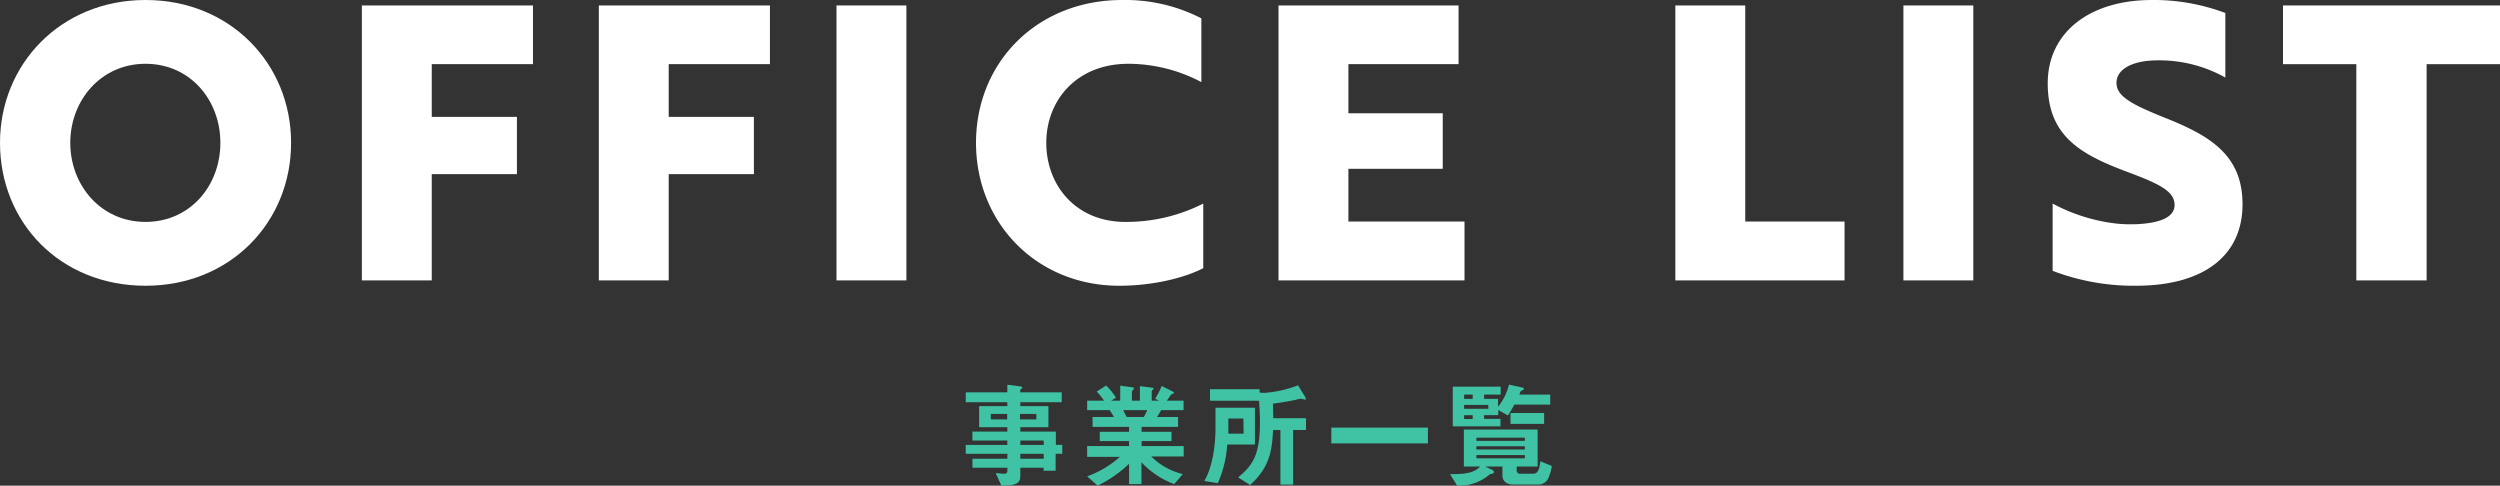<svg xmlns="http://www.w3.org/2000/svg" viewBox="0 0 458.19 89.01"><rect x="0" y="0" width="458.19" height="89.01" fill="#333333" stroke="none"/><defs><style>.cls-1{fill:#fff;}.cls-2{fill:#3fc3a4;}</style></defs><title>Asset 5</title><g id="Layer_2" data-name="Layer 2"><g id="s_text"><path class="cls-1" d="M26.67,0C42.21,0,53.35,11.69,53.35,26.18S42.28,52.37,26.67,52.37,0,40.81,0,26.18C0,11.76,11.13,0,26.67,0Zm0,40.67c8.19,0,13.72-6.65,13.72-14.49S34.86,11.69,26.67,11.69,12.88,18.41,12.88,26.18,18.48,40.67,26.67,40.67Z"/><path class="cls-1" d="M79.13,11.76v9.66H94.74v10.5H79.13V51.39H66.32V1H97.68V11.76Z"/><path class="cls-1" d="M122.56,11.76v9.66h15.61v10.5H122.56V51.39H109.75V1h31.36V11.76Z"/><path class="cls-1" d="M153.31,51.39V1h12.81V51.39Z"/><path class="cls-1" d="M220.18,15.05a28.69,28.69,0,0,0-13.37-3.36c-9.52,0-15.05,6.72-15.05,14.49s5.39,14.49,14.49,14.49a31.12,31.12,0,0,0,14.28-3.36V49.15c-3.08,1.61-8.82,3.22-15.4,3.22-15.12,0-26.25-11.49-26.25-26.19S190,0,205.69,0a30.53,30.53,0,0,1,14.49,3.36Z"/><path class="cls-1" d="M234.32,51.39V1h33V11.76H247.13v9h17.29V30.94H247.13V40.6h21.28V51.39Z"/><path class="cls-1" d="M307.05,51.39V1h12.81V40.6h18.2V51.39Z"/><path class="cls-1" d="M348.85,51.39V1h12.81V51.39Z"/><path class="cls-1" d="M376.2,49.64V37.31A32.5,32.5,0,0,0,388.11,41a26.84,26.84,0,0,0,4,.06c4.13-.27,6.44-1.4,6.44-3.5,0-2.66-3.15-4-9.31-6.3-8.48-3.22-13.94-6.72-13.94-16S382.93,0,394.41,0a37.25,37.25,0,0,1,13.44,2.38V14.21a24.77,24.77,0,0,0-12.39-3.15c-4.62,0-7.56,1.61-7.56,4.13s2.94,4,8.82,6.37C405.19,24.92,411,28.49,411,37.45c0,9.32-7,14.92-19.53,14.92A41.67,41.67,0,0,1,376.2,49.64Z"/><path class="cls-1" d="M444.74,11.76V51.39H431.86V11.76H418.42V1h39.77V11.76Z"/><path class="cls-2" d="M193.47,83.17v3.11h-2.2v-.56H187v1.51c0,1.21-.52,1.76-3.46,1.78l-1.05-2.29c.54,0,1.13.11,1.49.11s.65-.11.65-.49v-.62h-6.4V84.08h6.4v-.91H177V81.54h7.62v-.8h-6.4V79.1h6.4v-.8h-5.17V74.44h5.17v-.73H177V71.9h7.62V70.51l2.48.32c.1,0,.25.06.25.19s0,.14-.23.29a.24.24,0,0,0-.13.19v.4h7.6v1.81H187v.73h5.15V78.3H187v.8h6.51v2.44h1.18v1.63Zm-8.88-7.3h-3v1h3Zm5.35,0h-3v1h3Zm1.33,4.87H187v.8h4.31Zm0,2.43H187v.91h4.31Z"/><path class="cls-2" d="M211,83.66a12.23,12.23,0,0,0,5.79,3.23l-1.59,1.83a15.6,15.6,0,0,1-6-4v4h-2.27V85a22.26,22.26,0,0,1-5.77,4l-1.91-1.7a18.28,18.28,0,0,0,6-3.57h-6V81.75h7.68v-.91h-5.37v-1.7h5.37v-.9h-6.69V76.43h3.92c-.52-.86-.59-1-.8-1.26h-4.11V73.43h3.09A13.94,13.94,0,0,0,201,71.75l1.74-1.09a12.08,12.08,0,0,1,1.79,2.23l-.88.54h1.66V70.68l2.33.32a.22.22,0,0,1,.19.19c0,.12-.11.21-.17.27a.43.43,0,0,0-.21.33v1.64h1.47V70.77l2.26.29c.11,0,.24.06.24.19s-.07.15-.17.21a.3.3,0,0,0-.17.23v1.74h1.32l-.69-.36a14.06,14.06,0,0,0,1.2-2.33l2.1,1.05a.21.21,0,0,1,.14.17.25.25,0,0,1-.12.19,1.75,1.75,0,0,0-.42.19s-.63.92-.76,1.09h3.07v1.74h-4.12c-.27.51-.48.84-.75,1.26h3.86v1.81h-6.68v.9h5.48v1.7h-5.48v.91h7.71v1.91Zm-5.15-8.49c.28.53.3.59.65,1.26h3.13a9.87,9.87,0,0,0,.63-1.26Z"/><path class="cls-2" d="M224.92,81.47a20.38,20.38,0,0,1-1.73,7.08l-2.47-.4c1.72-2.9,2.05-7.39,2.05-9.53V74.73H230v6.74Zm14.25-8.23c-.12,0-.65-.17-.77-.17s-1.12.26-1.33.3-2.2.42-3.78.61c.05,1.28.07,2.31.07,2.67h6v2.16H237v10h-2.33v-10h-1.34c-.21,3.34-.4,6.65-4.22,10.08l-2.19-1.39c2.73-2.27,4-4.16,4-10.16,0-1.49-.08-2.56-.16-3.89h-9V71.33h9.09v.61a7.11,7.11,0,0,0,.92.06,21.72,21.72,0,0,0,6.13-1.38l1.33,2.18a.67.67,0,0,1,.08.27C239.34,73.22,239.28,73.24,239.17,73.24Zm-11.29,3.47h-2.75c0,1.47,0,1.66,0,2.77h2.8Z"/><path class="cls-2" d="M244,81.26V78.37H261.7v2.89Z"/><path class="cls-2" d="M283.83,87.5a2,2,0,0,1-2,1.3h-4.54c-1.26,0-1.93-.71-1.93-1.64V85.5h-3.19l1.32.61a.6.6,0,0,1,.32.4c0,.3-.59.38-.74.4a8.57,8.57,0,0,1-6,2.1l-1.32-2.12c3.84.09,4.76-.65,5.54-1.39h-3V78.72h13.52V85.5h-3.84v.8a.6.6,0,0,0,.65.53h2.35c1,0,1.17-1,1.34-2.29l2.1.86A7.74,7.74,0,0,1,283.83,87.5Zm-6.29-13.35a19.85,19.85,0,0,1-1.18,2l-1.76-1v.93H272v.69h3v1.37h-8.74V70.87h8.78v1.45H272v.78h2.56v1.45a10.33,10.33,0,0,0,2-4.06l2.33.51c.08,0,.38.08.38.27a.28.28,0,0,1,0,.13c-.07.06-.49.23-.55.29s-.21.52-.25.63h5.65v1.83Zm-7.63-1.83h-1.57v.78h1.57Zm2.86,1.89h-4.43v.71h4.43Zm-2.86,1.89h-1.57v.69h1.57Zm9.56,4.11h-8.88v.59h8.88Zm0,1.58h-8.88v.59h8.88Zm0,1.61h-8.88V84h8.88Zm-2.63-5.71v-2H283v2Z"/></g></g></svg>